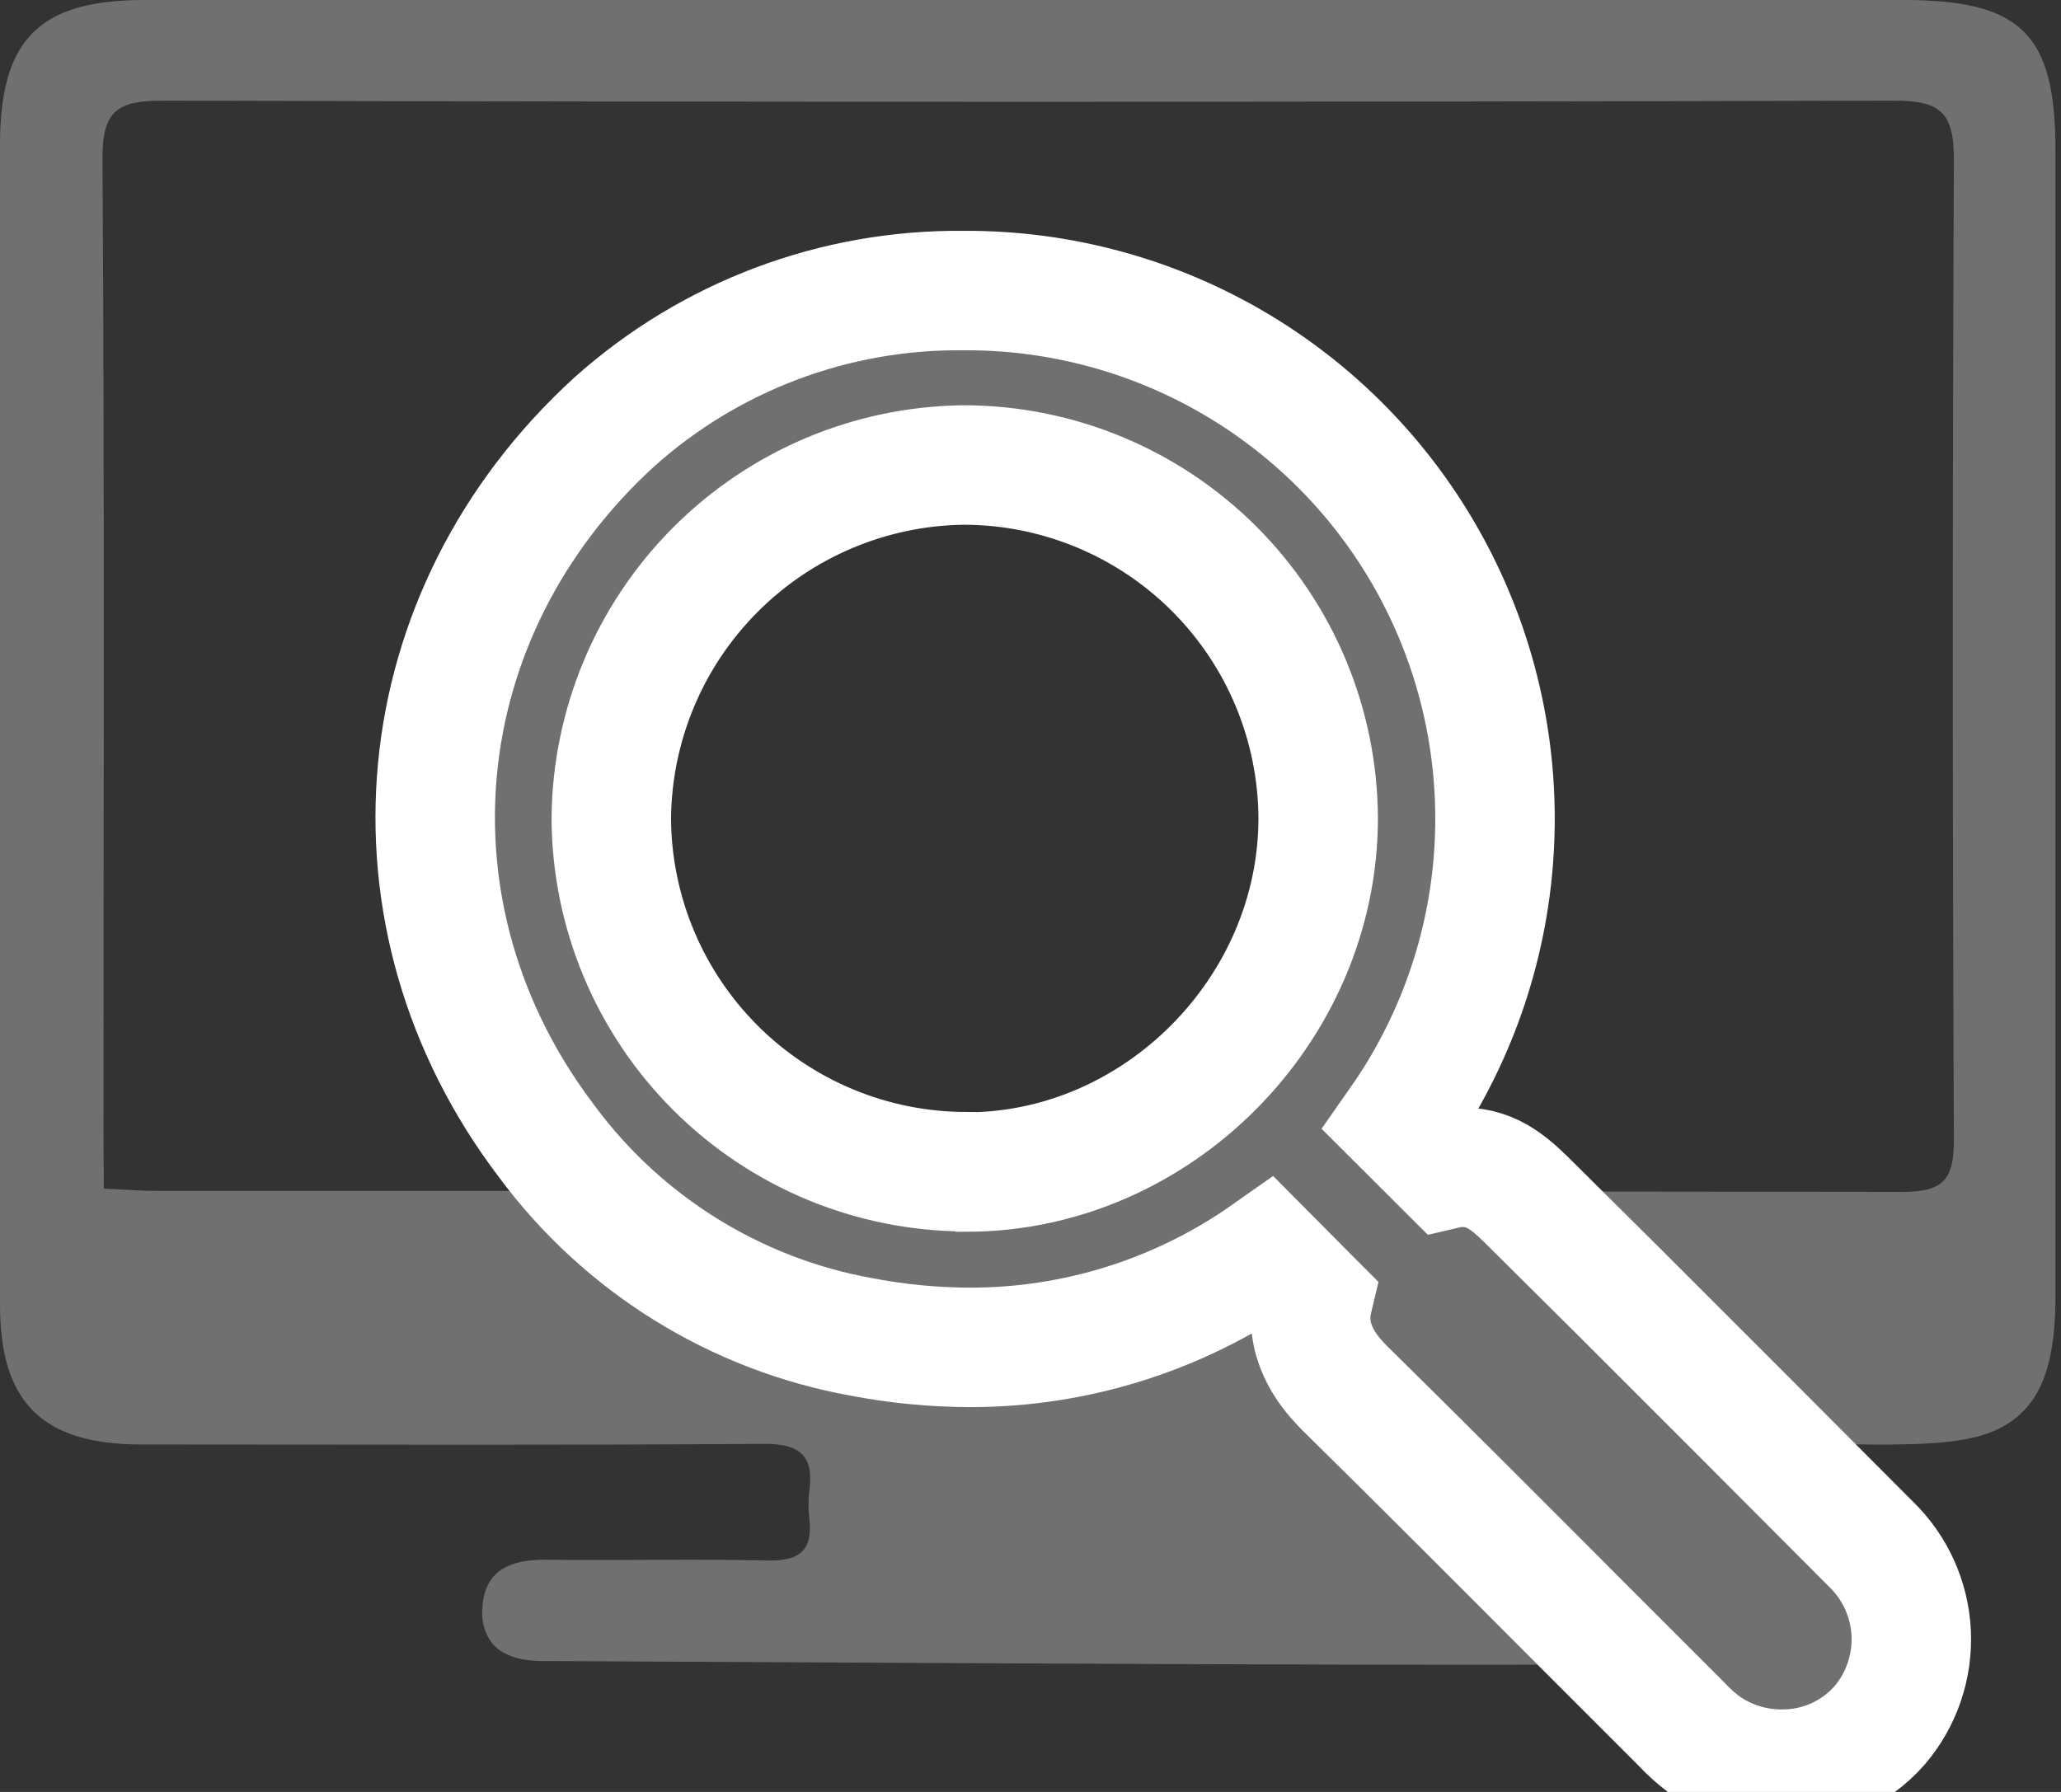 <svg width="69" height="60" viewBox="0 0 69 60" fill="none" xmlns="http://www.w3.org/2000/svg">
<rect x="0" y="0" width="69" height="60" fill="#333333" stroke="none"/>
<path d="M34.592 0H63.725C67.662 0 68.811 1.133 68.814 5.006C68.814 17.804 68.814 30.599 68.814 43.392C68.814 45.243 68.504 46.482 67.73 47.26C66.869 48.122 65.675 48.314 63.801 48.36C57.949 48.511 54.514 47.026 53.819 48.178C53.286 49.059 54.862 50.611 54.08 51.616C53.57 52.274 52.448 52.183 52.357 52.784C52.336 53.169 52.463 53.547 52.712 53.842C53.974 55.496 56.966 55.659 56.966 55.659C54.412 55.803 42.334 55.742 18.18 55.617C17.833 55.617 16.933 55.591 16.465 55.009C16.225 54.682 16.112 54.279 16.148 53.876C16.197 52.576 17.092 52.21 18.286 52.225C20.753 52.259 23.22 52.191 25.683 52.251C26.756 52.278 27.221 51.926 27.096 50.846C27.059 50.538 27.059 50.227 27.096 49.92C27.259 48.703 26.745 48.333 25.532 48.345C19.008 48.394 12.483 48.367 5.954 48.367C5.546 48.367 5.134 48.367 4.723 48.367C1.421 48.36 0 46.966 0 43.69C0 39.889 0 36.088 0 32.284C0 23.138 0 13.992 0 4.844C0 1.315 1.315 0 4.84 0C14.758 0 24.676 0 34.592 0ZM3.476 39.798C4.231 39.833 4.677 39.874 5.134 39.874C24.657 39.874 44.177 39.885 63.695 39.908C65.074 39.908 65.418 39.485 65.414 38.155C65.366 27.214 65.366 16.271 65.414 5.327C65.414 3.733 64.927 3.366 63.397 3.37C44.078 3.42 24.76 3.42 5.444 3.37C3.933 3.37 3.419 3.706 3.431 5.32C3.502 16.208 3.465 27.1 3.465 37.993L3.476 39.798Z" fill="#707070"/>
<path d="M62.636 51.7C59.818 48.867 56.943 45.995 54.166 43.218L51.355 40.426C50.633 39.705 50.014 39.085 48.967 39.085C48.786 39.085 48.606 39.105 48.43 39.146L46.847 37.566C48.711 34.908 49.807 31.788 50.015 28.548C50.223 25.308 49.536 22.074 48.028 19.199C46.52 16.324 44.249 13.919 41.465 12.249C38.681 10.579 35.492 9.707 32.245 9.729C27.938 9.687 23.771 11.257 20.563 14.131C13.532 20.554 12.572 30.668 18.296 38.205C20.853 41.666 24.639 44.016 28.875 44.771C30.057 44.996 31.257 45.111 32.46 45.115C36.015 45.121 39.485 44.027 42.393 41.983L43.848 43.449L43.946 43.547C43.914 43.682 43.894 43.82 43.885 43.959C43.798 45.266 44.724 46.177 45.019 46.479C47.762 49.18 50.531 51.957 53.206 54.64L56.228 57.662L56.331 57.768C56.546 57.995 56.78 58.205 57.029 58.395C57.789 58.944 58.703 59.239 59.64 59.238C60.261 59.244 60.876 59.116 61.444 58.863C62.011 58.61 62.517 58.238 62.927 57.772C63.66 56.913 64.038 55.806 63.984 54.678C63.93 53.55 63.448 52.485 62.636 51.7ZM32.324 39.233C29.187 39.225 26.181 37.977 23.959 35.762C21.738 33.547 20.482 30.544 20.465 27.407C20.49 24.286 21.737 21.299 23.939 19.087C26.14 16.874 29.12 15.612 32.241 15.57H32.283C35.419 15.578 38.424 16.826 40.644 19.041C42.864 21.257 44.117 24.26 44.131 27.396C44.131 33.819 38.74 39.244 32.355 39.244L32.324 39.233Z" fill="#707070" stroke="white" stroke-width="4" stroke-miterlimit="10"/>
</svg>
